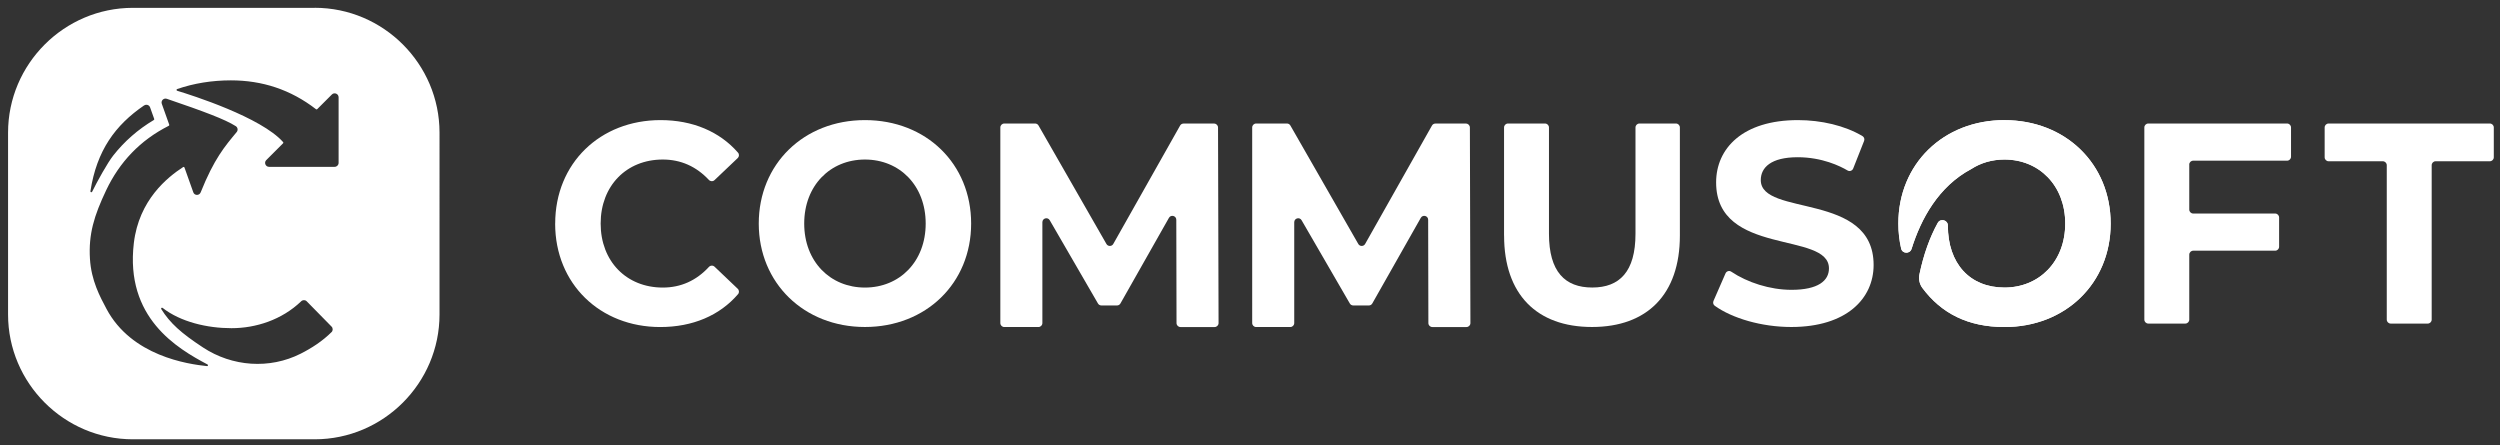 <?xml version="1.0" encoding="UTF-8"?><svg id="uuid-cc1e342e-58af-495a-be51-1d45b8a51f5b" xmlns="http://www.w3.org/2000/svg" viewBox="0 0 564.31 100.49"><rect x="0" y="0" width="564.31" height="100.49" fill="#333333" stroke="none"/><defs><style>.uuid-35295e4c-94b2-43d6-ab3b-92e0f5edb516{fill:#fff;}</style></defs><g><path class="uuid-35295e4c-94b2-43d6-ab3b-92e0f5edb516" d="M125.32,50.46c0-13.61,10.14-23.35,23.78-23.35,7.25,0,13.36,2.6,17.49,7.35,.31,.36,.27,.9-.07,1.22l-5.24,4.98c-.36,.34-.93,.31-1.27-.05-2.84-3.03-6.32-4.6-10.41-4.6-8.2,0-14.02,5.93-14.02,14.45s5.82,14.45,14.02,14.45c4.08,0,7.57-1.57,10.41-4.65,.34-.37,.91-.41,1.28-.06l5.23,4.98c.34,.32,.38,.87,.07,1.22-4.13,4.81-10.24,7.42-17.56,7.42-13.58,0-23.72-9.74-23.72-23.35Z"/><path class="uuid-35295e4c-94b2-43d6-ab3b-92e0f5edb516" d="M171.27,50.46c0-13.41,10.14-23.35,23.97-23.35s23.97,9.87,23.97,23.35-10.2,23.35-23.97,23.35-23.97-9.93-23.97-23.35Zm37.68,0c0-8.58-5.88-14.45-13.71-14.45s-13.71,5.87-13.71,14.45,5.88,14.45,13.71,14.45,13.71-5.87,13.71-14.45Z"/><path class="uuid-35295e4c-94b2-43d6-ab3b-92e0f5edb516" d="M339.5,53.17V28.77c0-.49,.4-.89,.89-.89h8.36c.49,0,.89,.4,.89,.89v24.01c0,8.58,3.63,12.12,9.77,12.12s9.76-3.55,9.76-12.12V28.77c0-.49,.4-.89,.89-.89h8.24c.49,0,.89,.4,.89,.89v24.4c0,13.29-7.39,20.64-19.84,20.64s-19.84-7.35-19.84-20.64Z"/><path class="uuid-35295e4c-94b2-43d6-ab3b-92e0f5edb516" d="M386.77,67.94l2.72-6.23c.22-.5,.84-.7,1.29-.39,3.66,2.45,8.74,4.1,13.61,4.1,6.01,0,8.45-2.06,8.45-4.84,0-8.45-25.47-2.64-25.47-19.41,0-7.68,6.01-14.06,18.46-14.06,5.23,0,10.57,1.22,14.58,3.61,.37,.22,.52,.69,.36,1.09l-2.46,6.23c-.2,.5-.8,.72-1.27,.44-1.69-1-5.75-2.99-11.27-2.99-6.01,0-8.32,2.32-8.32,5.16,0,8.32,25.47,2.58,25.47,19.16,0,7.55-6.07,14-18.59,14-6.63,0-13.31-1.94-17.28-4.8-.33-.24-.44-.69-.28-1.07Z"/><path class="uuid-35295e4c-94b2-43d6-ab3b-92e0f5edb516" d="M494.17,37.16v10.15c0,.49,.4,.89,.89,.89h18.5c.49,0,.89,.4,.89,.89v6.61c0,.49-.4,.89-.89,.89h-18.5c-.49,0-.89,.4-.89,.89v14.67c0,.49-.4,.89-.89,.89h-8.36c-.49,0-.89-.4-.89-.89V28.77c0-.49,.4-.89,.89-.89h31.33c.49,0,.89,.4,.89,.89v6.61c0,.49-.4,.89-.89,.89h-21.2c-.49,0-.89,.4-.89,.89Z"/><path class="uuid-35295e4c-94b2-43d6-ab3b-92e0f5edb516" d="M537.86,36.4h-12.24c-.49,0-.89-.4-.89-.89v-6.74c0-.49,.4-.89,.89-.89h36.4c.49,0,.89,.4,.89,.89v6.74c0,.49-.4,.89-.89,.89h-12.24c-.49,0-.89,.4-.89,.89v34.86c0,.49-.4,.89-.89,.89h-8.36c-.49,0-.89-.4-.89-.89V37.29c0-.49-.4-.89-.89-.89Z"/><path class="uuid-35295e4c-94b2-43d6-ab3b-92e0f5edb516" d="M452.47,27.11c-13.83,0-23.97,9.93-23.97,23.35,0,1.96,.22,3.85,.63,5.64,.28,1.22,1.99,1.26,2.36,.07,2.12-6.77,6.08-14.08,13.46-18.01,2.13-1.38,4.69-2.15,7.51-2.15,7.82,0,13.71,5.87,13.71,14.45s-5.88,14.45-13.71,14.45-12.78-5.43-12.78-14h0c0-1.26-1.68-1.7-2.29-.59-1.79,3.24-3.17,7.08-4.1,11.48l-.02,.11c-.23,1.07,0,2.2,.65,3.08,4.25,5.72,10.27,8.83,18.54,8.83,13.77,0,23.97-9.87,23.97-23.35s-10.2-23.35-23.97-23.35Z"/><path class="uuid-35295e4c-94b2-43d6-ab3b-92e0f5edb516" d="M265.57,72.92l-.05-23.31c0-.91-1.21-1.23-1.66-.44l-10.95,19.33c-.16,.28-.45,.45-.77,.45h-3.53c-.32,0-.61-.17-.77-.44l-10.89-18.8c-.45-.79-1.66-.46-1.66,.45v22.77c0,.49-.4,.89-.89,.89h-7.71c-.49,0-.89-.4-.89-.89V28.77c0-.49,.4-.89,.89-.89h6.96c.32,0,.61,.17,.77,.45l15.33,26.74c.34,.6,1.21,.59,1.54,0l15.09-26.73c.16-.28,.45-.45,.77-.45h6.9c.49,0,.89,.4,.89,.89l.12,44.15c0,.49-.4,.89-.89,.89h-7.71c-.49,0-.89-.4-.89-.89Z"/><path class="uuid-35295e4c-94b2-43d6-ab3b-92e0f5edb516" d="M322.42,72.92l-.05-23.31c0-.91-1.21-1.23-1.66-.44l-10.95,19.33c-.16,.28-.45,.45-.77,.45h-3.53c-.32,0-.61-.17-.77-.44l-10.89-18.8c-.45-.79-1.66-.46-1.66,.45v22.77c0,.49-.4,.89-.89,.89h-7.71c-.49,0-.89-.4-.89-.89V28.77c0-.49,.4-.89,.89-.89h6.96c.32,0,.61,.17,.77,.45l15.33,26.74c.34,.6,1.21,.59,1.54,0l15.09-26.73c.16-.28,.45-.45,.77-.45h6.9c.49,0,.89,.4,.89,.89l.12,44.15c0,.49-.4,.89-.89,.89h-7.71c-.49,0-.89-.4-.89-.89Z"/></g><path class="uuid-35295e4c-94b2-43d6-ab3b-92e0f5edb516" d="M71.04,1.77H29.99C14.5,1.77,1.82,14.44,1.82,29.94v41.05c0,15.49,12.67,28.17,28.17,28.17h41.05c15.49,0,28.17-12.67,28.17-28.17V29.93c0-15.49-12.67-28.17-28.17-28.17ZM32.55,23.8c.48-.33,1.14-.1,1.33,.44l.93,2.61c.03,.09,0,.19-.09,.24-3.58,2.13-6.65,4.82-9.17,8.03-1.27,1.61-3.62,5.85-4.76,8.17-.1,.21-.42,.1-.38-.13,1.43-9.2,5.6-14.91,12.14-19.38Zm14.17,58.84c-4.28-.44-17.03-2.27-22.69-12.93-1.45-2.73-3.44-6.37-3.73-11.32-.33-5.54,.93-9.69,3.66-15.44,3.02-6.36,7.65-11.28,14.14-14.56,.09-.05,.14-.15,.1-.24-.23-.64-1.08-3.04-1.68-4.72-.25-.7,.43-1.37,1.13-1.13,8.48,2.89,13.14,4.64,15.56,6.17,.46,.29,.56,.91,.22,1.33-2.67,3.21-5.1,6.04-8.14,13.63-.31,.76-1.39,.75-1.66-.02l-1.99-5.59c-.04-.12-.19-.18-.3-.11-3.54,2.3-9.98,7.43-11.13,17.15-1.99,16.85,9.73,23.76,16.63,27.41,.2,.1,.1,.4-.12,.38Zm28.12-7.68c-2.02,2.01-4.45,3.6-6.96,4.87-7.04,3.56-15.47,2.94-22.06-1.4-4.99-3.28-7.44-5.5-9.42-8.66-.12-.19,.11-.41,.3-.27,4.05,3.16,10.04,4.58,15.55,4.58s11.36-1.88,15.73-6.07c.35-.34,.91-.35,1.25,0l5.61,5.71c.34,.34,.34,.91,0,1.25Zm1.59-38.19c0,.49-.4,.89-.89,.89h-14.81c-.79,0-1.19-.96-.63-1.52l.8-.8s2.43-2.43,3.01-3.01c.07-.07,.07-.18,0-.25-4.98-5.63-20.65-10.6-23.92-11.59-.19-.06-.19-.33,0-.39,3.75-1.29,7.84-1.96,12.13-1.96,7.05,0,13.47,2.07,19.22,6.52,.08,.06,.19,.06,.26-.02l3.31-3.31c.56-.56,1.52-.16,1.52,.63v14.81Z"/><path class="uuid-35295e4c-94b2-43d6-ab3b-92e0f5edb516" d="M452.47,27.11c-13.83,0-23.97,9.93-23.97,23.35,0,1.96,.22,3.85,.63,5.64,.28,1.22,1.99,1.26,2.36,.07,2.12-6.77,6.08-14.08,13.46-18.01,2.13-1.38,4.69-2.15,7.51-2.15,7.82,0,13.71,5.87,13.71,14.45s-5.88,14.45-13.71,14.45-12.78-5.43-12.78-14h0c0-1.26-1.68-1.7-2.29-.59-1.79,3.24-3.17,7.08-4.1,11.48l-.02,.11c-.23,1.07,0,2.2,.65,3.08,4.25,5.72,10.27,8.83,18.54,8.83,13.77,0,23.97-9.87,23.97-23.35s-10.2-23.35-23.97-23.35Z"/></svg>